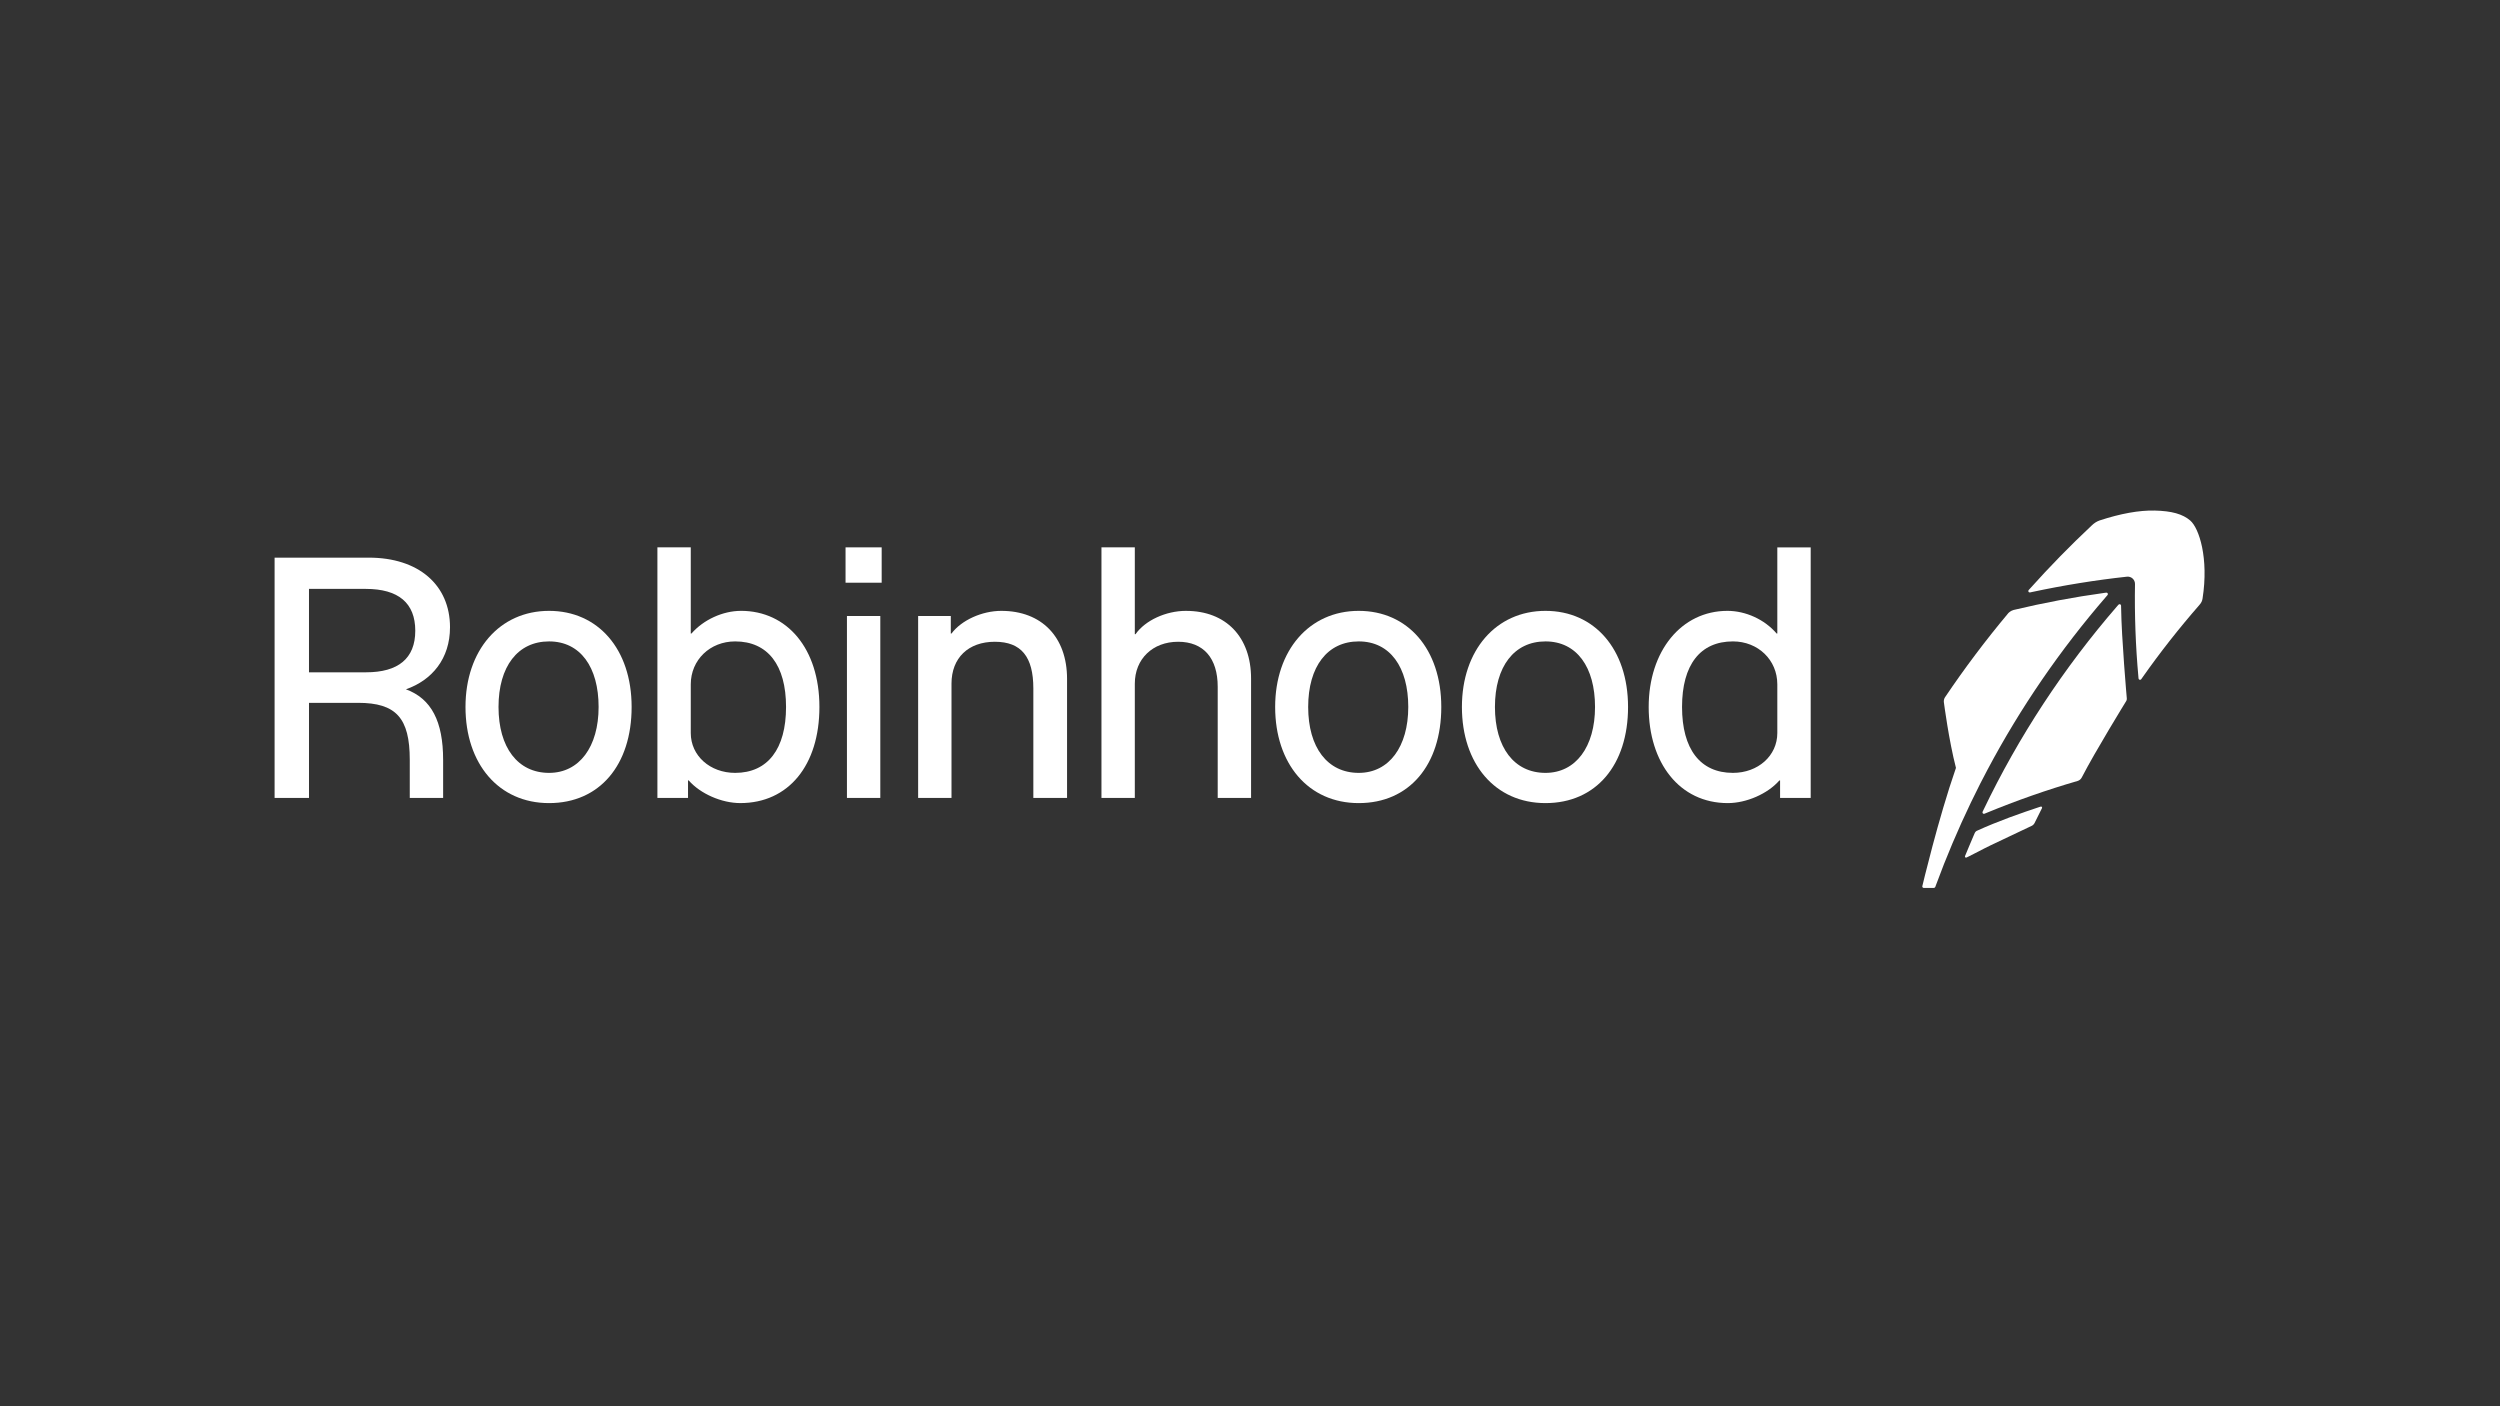 <?xml version="1.0" encoding="UTF-8"?>
<svg id="Layer_1" data-name="Layer 1" xmlns="http://www.w3.org/2000/svg" viewBox="0 0 1920 1080">
  <rect x="0" y="0" width="1920" height="1080" fill="#333333" stroke="none"/>
  <defs>
    <style>
      .cls-1 {
        fill: #fff;
      }
    </style>
  </defs>
  <path class="cls-1" d="M569.08,469.14c-14,0-28.79,6.85-38.04,17.4h-.53v-66.17h-25.62v192.45h23.51v-13.45h.53c8.98,10.28,25.36,17.4,39.62,17.4,36.98,0,60.76-29,60.76-73.82s-24.83-73.82-60.23-73.82ZM564.59,593.57c-19.28,0-34.08-13.18-34.08-30.58v-37.44c0-18.72,14.79-32.95,34.08-32.95,25.09,0,39.09,18.19,39.09,50.35s-14,50.62-39.09,50.62Z"/>
  <path class="cls-1" d="M421.69,469.14c-38.04,0-64.19,30.32-64.19,73.82s25.36,73.82,64.19,73.82,63.4-29.26,63.4-73.82-25.89-73.82-63.4-73.82ZM421.69,593.57c-24.04,0-38.83-19.51-38.83-50.62s14.79-50.35,38.83-50.35,38.04,19.77,38.04,50.35-14.79,50.62-38.04,50.62Z"/>
  <path class="cls-1" d="M345.61,481.79c0-32.69-24.3-53.52-62.34-53.52h-72.38v184.54h26.42v-73.03h37.77c29.06,0,39.62,11.6,39.62,43.76v29.26h25.62v-29.26c0-29.45-8.98-46.95-28.56-54.15,20.05-7.01,33.84-23.52,33.84-47.61ZM281.15,516.33h-43.85v-64.06h43.59c25.09,0,38.04,10.81,38.04,32.16s-13.21,31.9-37.77,31.9Z"/>
  <path class="cls-1" d="M769.05,469.14c-14.79,0-30.64,7.12-38.3,17.4h-.53v-13.45h-25.09v139.73h25.62v-87.79c0-19.77,12.94-32.16,33.28-32.16s29.58,11.6,29.58,35.85v84.1h25.89v-91.48c0-32.16-19.55-52.2-50.45-52.2Z"/>
  <path class="cls-1" d="M1186.94,469.14c-38.04,0-64.19,30.32-64.19,73.82s25.36,73.82,64.19,73.82,63.4-29.26,63.4-73.82-25.89-73.82-63.4-73.82ZM1186.94,593.57c-24.04,0-38.83-19.51-38.83-50.62s14.79-50.35,38.83-50.35,38.04,19.77,38.04,50.35-14.79,50.62-38.04,50.62Z"/>
  <path class="cls-1" d="M1364.98,420.37v66.17h-.53c-9.24-10.81-23.77-17.4-37.77-17.4-35.4,0-60.49,30.84-60.49,73.82s23.77,73.82,60.76,73.82c14.26,0,30.64-7.12,39.62-17.4h.53v13.45h23.51v-192.45h-25.62ZM1364.98,562.99c0,17.4-14.79,30.58-34.08,30.58-25.09,0-39.09-18.19-39.09-50.62s14-50.35,39.09-50.35c19.28,0,34.08,14.24,34.08,32.95v37.44Z"/>
  <path class="cls-1" d="M1043.51,469.14c-38.04,0-64.19,30.32-64.19,73.82s25.36,73.82,64.19,73.82,63.4-29.26,63.4-73.82-25.89-73.82-63.4-73.82ZM1043.51,593.57c-24.04,0-38.83-19.51-38.83-50.62s14.79-50.35,38.83-50.35,38.04,19.77,38.04,50.35-14.79,50.62-38.04,50.62Z"/>
  <path class="cls-1" d="M677.12,420.37h-27.74v27.15h27.74v-27.15Z"/>
  <path class="cls-1" d="M910.9,469.14c-15.59,0-31.44,7.38-38.83,17.93h-.53v-66.7h-25.62v192.45h25.62v-87.79c0-18.98,13.74-32.16,33.28-32.16s30.38,12.65,30.38,34.54v85.42h25.62v-91.74c0-31.9-19.28-51.94-49.92-51.94Z"/>
  <path class="cls-1" d="M676.07,473.09h-25.62v139.72h25.62v-139.72Z"/>
  <path class="cls-1" d="M1567.27,619.46l-1.93.63c-12.41,4.11-30.77,10.47-47.26,18.03-.87.42-1.45,1.58-1.45,1.58-.32.71-.69,1.58-1.11,2.56l-.05.13c-1.85,4.19-4.39,10.49-5.5,13.08l-.85,2.03c-.13.32-.05.68.21.92.16.16.34.24.55.24.11,0,.24-.03.37-.08l1.98-.95c4.52-2.14,10.22-5.38,16.19-8.23l.21-.11c11.39-5.38,24.22-11.47,31.96-15.16,0,0,1.24-.66,1.88-1.9l5.78-11.6c.16-.29.11-.66-.11-.92-.24-.26-.58-.37-.9-.26Z"/>
  <path class="cls-1" d="M1520.99,601.51c.82-1.58,4.57-8.81,5.42-10.41l.16-.29c25.15-47.32,55.79-91.98,91.05-132.69l.98-1.13c.29-.34.34-.87.13-1.27-.24-.42-.69-.63-1.14-.58l-1.48.21c-23.14,3.19-46.57,7.59-69.66,13.1-2.3.63-3.78,2.14-4.1,2.48-17.28,20.64-33.63,42.37-48.63,64.64-.74,1.13-1,2.61-.82,3.82.16,1.19,3.78,29,9.27,50.35-13.63,39.15-25.81,90.74-25.81,90.74-.11.34-.03.68.16.98.21.29.53.45.9.45h7.77c.5,0,.92-.29,1.11-.74l.53-1.45c7.92-21.56,16.96-42.87,26.94-63.64,2.3-4.82,7.21-14.58,7.21-14.58Z"/>
  <path class="cls-1" d="M1629.01,466.58l-.03-1.48c-.03-.47-.32-.87-.74-1.03-.42-.16-.92-.03-1.24.32l-.98,1.11c-41.13,47.48-75.71,100.15-102.75,156.6l-.63,1.32c-.21.42-.13.92.19,1.26.21.21.5.34.79.34.13,0,.29-.03.45-.08l1.35-.55c23.11-9.54,46.7-17.82,70.13-24.6,1.4-.39,2.59-1.4,3.25-2.69,10.28-19.98,34.13-58.69,34.13-58.69.61-.87.45-2.16.45-2.16,0,0-4.09-46.27-4.36-69.68Z"/>
  <path class="cls-1" d="M1682.18,399.83c-5.84-5.06-14.32-7.43-27.47-7.72-11.94-.26-26.13,2.32-42.21,7.59-2.4.84-4.33,2.19-6.05,3.85-16.35,15.32-32.25,31.58-47.28,48.35l-1.16,1.27c-.32.37-.37.9-.13,1.29.24.42.74.63,1.21.53l1.69-.37c24.22-5.17,48.69-9.12,72.7-11.73,1.58-.18,3.22.34,4.38,1.42,1.19,1.08,1.85,2.64,1.82,4.24-.4,23.78.48,47.66,2.59,71l.13,1.53c.05.47.37.84.85.98.08.03.16.03.26.05.34,0,.71-.16.95-.47l.87-1.24c13.53-19.25,28.24-37.96,43.72-55.68,1.74-1.98,2.19-3.22,2.51-5.01,4.86-31.06-2.64-54.04-9.38-59.87Z"/>
</svg>